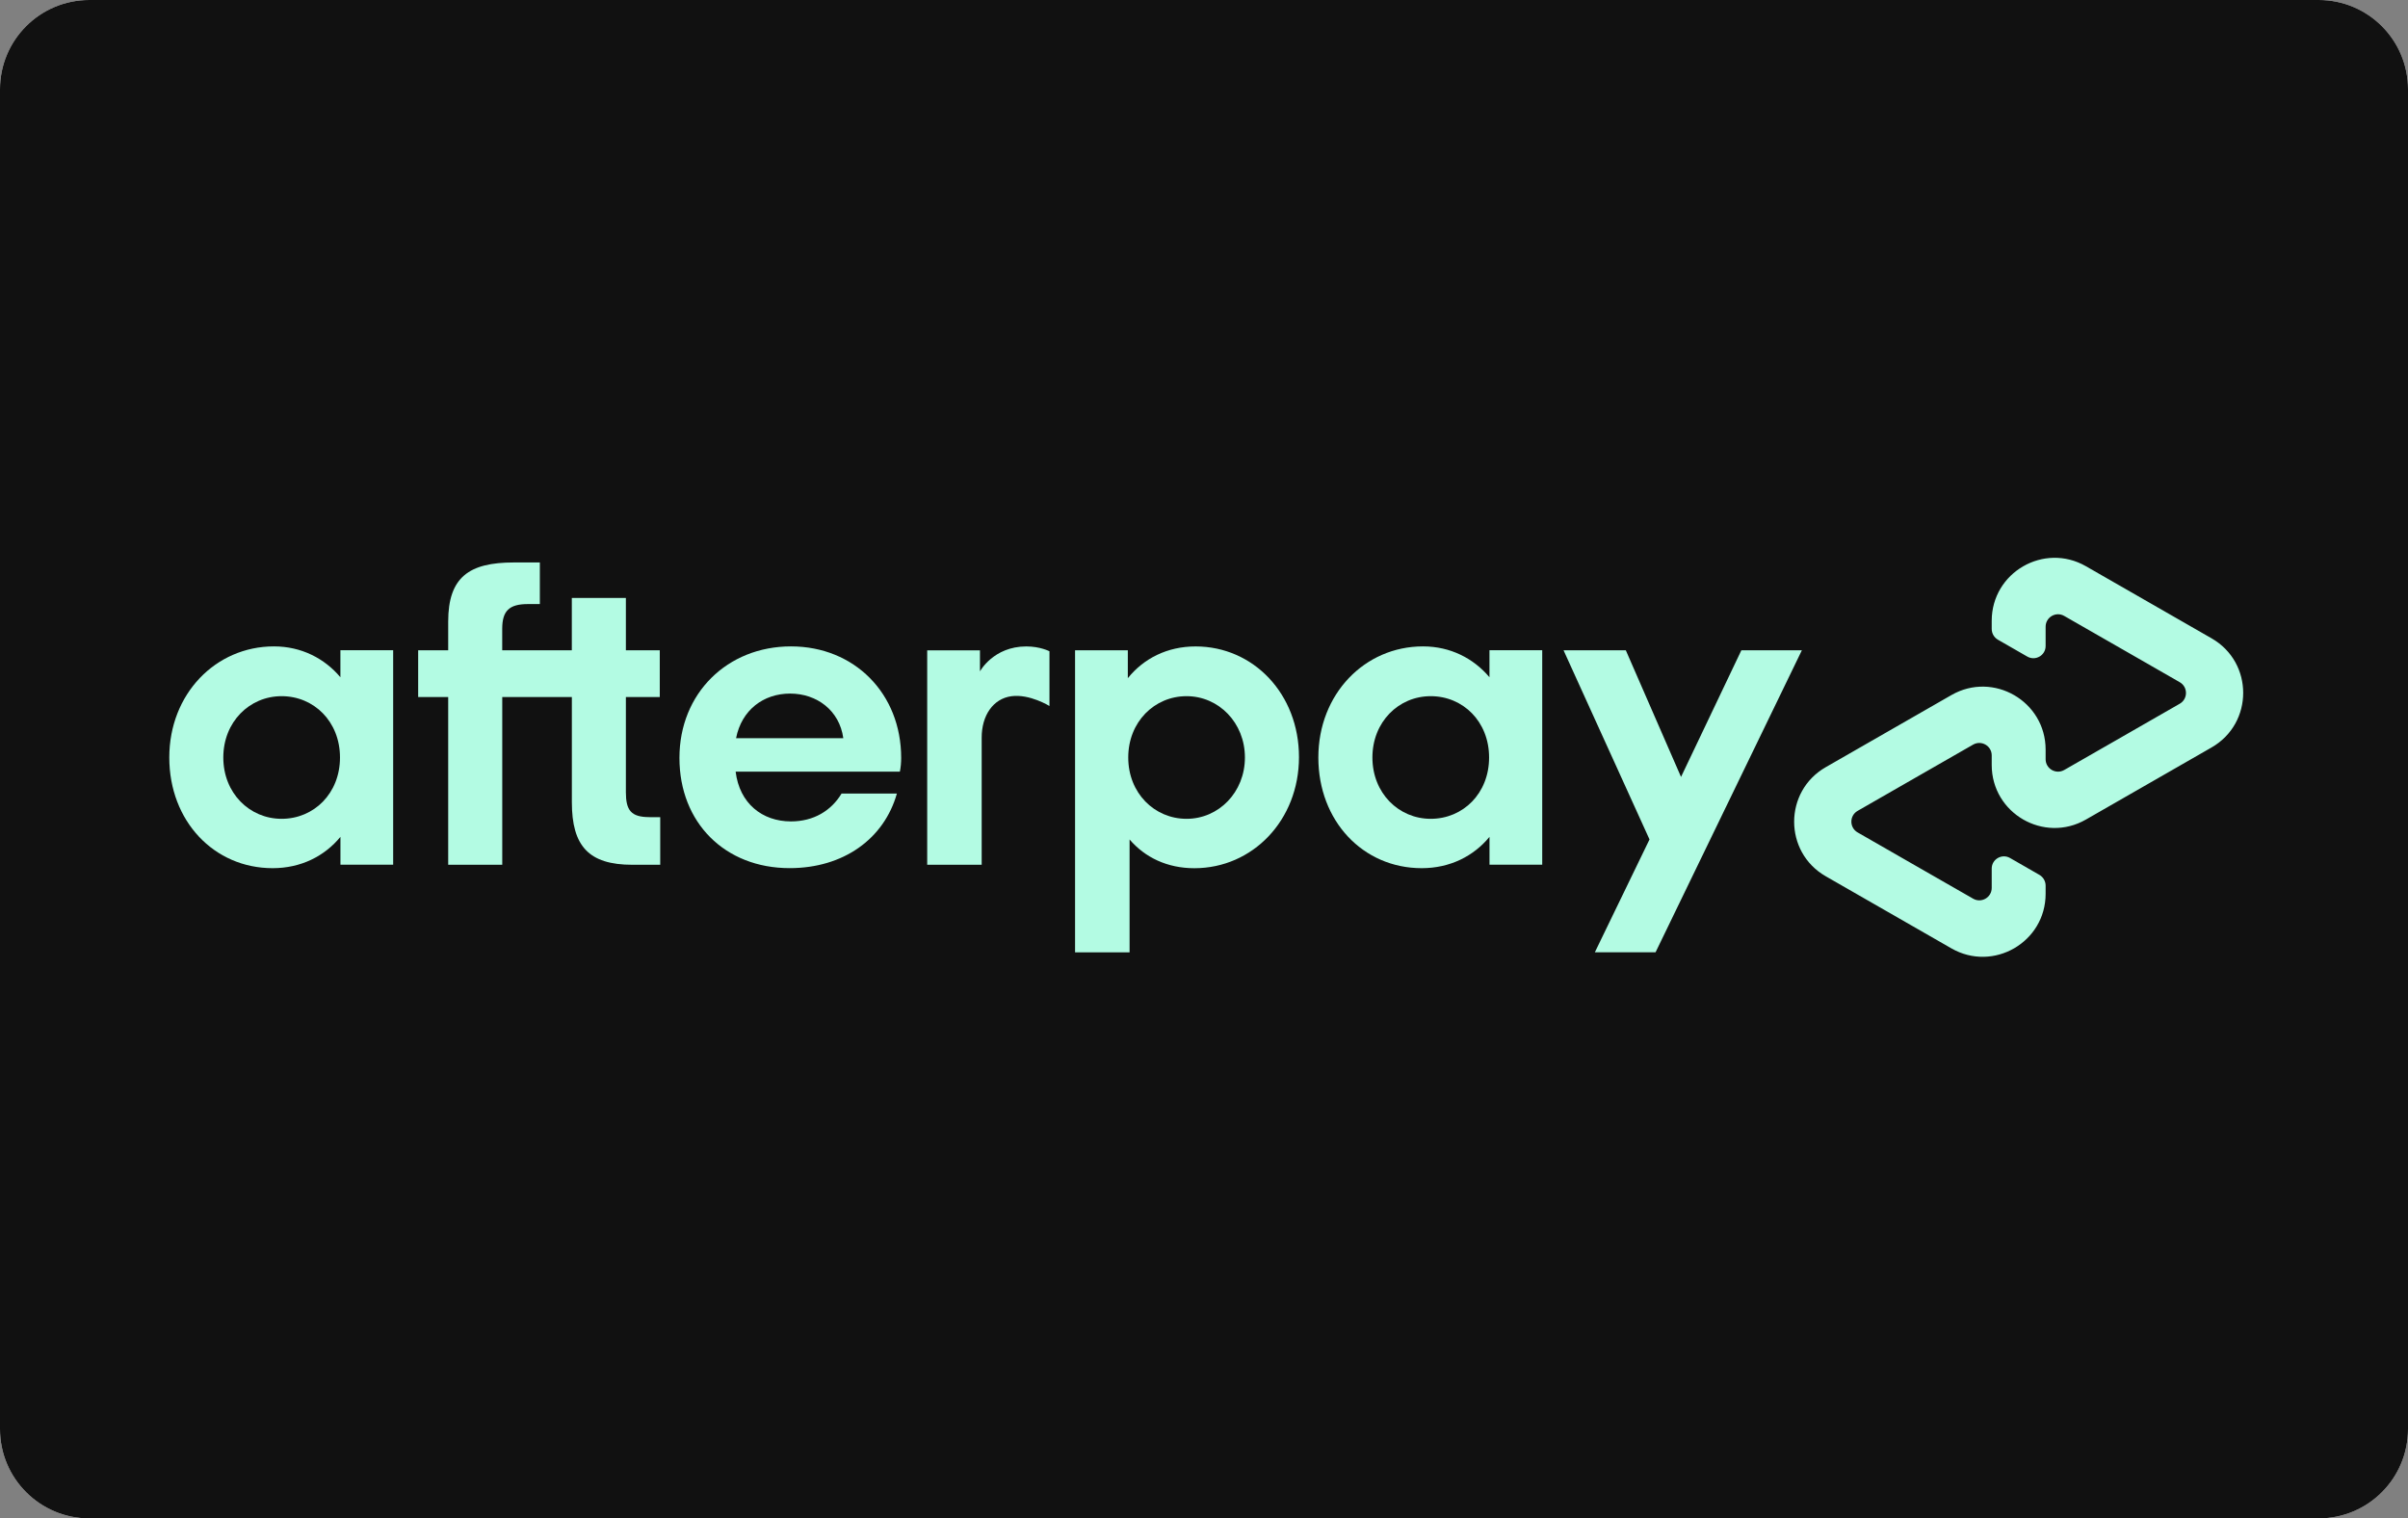 <?xml version="1.0" encoding="UTF-8"?> <svg xmlns="http://www.w3.org/2000/svg" viewBox="0 0 630.28 397.43"><rect x="0" y="0" width="630.28" height="397.43" fill="#808080" stroke="none"/><g id="Visa_-_White"><path d="M630.28,374.05c0,12.92-10.46,23.38-23.38,23.38H23.38c-12.91,0-23.38-10.46-23.38-23.38V23.38C0,10.47,10.47,0,23.38,0h583.52c12.92,0,23.38,10.47,23.38,23.38v350.67h0Z" style="fill:#fff;"></path><path d="M263.28,131.41l-56.97,135.94h-37.18l-28.01-108.47c-1.73-6.69-3.2-9.12-8.37-11.96-8.47-4.58-22.4-8.88-34.71-11.55l.86-3.95h59.82c7.63,0,14.49,5.09,16.21,13.86l14.81,78.68,36.59-92.54h36.95ZM408.93,222.95c.16-35.86-49.62-37.81-49.26-53.85.1-4.9,4.74-10.08,14.9-11.39,5.05-.67,18.94-1.16,34.68,6.06l6.17-28.81c-8.47-3.07-19.36-6.02-32.89-6.02-34.76,0-59.22,18.49-59.43,44.94-.23,19.56,17.46,30.48,30.8,36.99,13.7,6.67,18.28,10.92,18.23,16.9-.09,9.12-10.93,13.11-21.04,13.29-17.68.28-27.94-4.78-36.13-8.59l-6.37,29.8c8.2,3.77,23.4,7.04,39.12,7.23,36.94,0,61.1-18.29,61.22-46.55M500.71,267.35h32.53l-28.39-135.94h-30.03c-6.75,0-12.44,3.94-14.97,9.96l-52.74,125.97h36.91l7.33-20.3h45.12l4.24,20.3ZM461.47,219.19l18.52-51.04,10.65,51.04h-29.17ZM313.54,131.41l-29.1,135.94h-35.17l29.1-135.94h35.17Z" style="fill:#1434cb;"></path></g><g id="Afterpay_-_Colour"><path d="M630.28,374.05c0,12.92-10.46,23.38-23.38,23.38H23.38c-12.91,0-23.38-10.46-23.38-23.38V23.38C0,10.47,10.47,0,23.38,0h583.52c12.92,0,23.38,10.47,23.38,23.38v350.67h0Z" style="fill:#111;"></path><path d="M578.87,167.08l-16.33-9.37-16.56-9.5c-10.98-6.3-24.66,1.63-24.66,14.28v2.13c0,1.17.62,2.24,1.64,2.83l7.68,4.41c2.13,1.22,4.79-.32,4.79-2.77v-5.05c0-2.5,2.7-4.07,4.87-2.82l15.14,8.68,15.09,8.66c2.18,1.25,2.18,4.39,0,5.64l-15.09,8.66-15.14,8.68c-2.17,1.24-4.87-.32-4.87-2.82v-2.51c0-12.66-13.68-20.58-24.66-14.28l-16.56,9.5-16.33,9.37c-11.03,6.33-11.03,22.24,0,28.56l16.33,9.37,16.56,9.5c10.98,6.3,24.66-1.63,24.66-14.28v-2.14c0-1.17-.62-2.24-1.64-2.83l-7.68-4.41c-2.13-1.22-4.79.32-4.79,2.77v5.06c0,2.5-2.7,4.07-4.87,2.82l-15.14-8.68-15.09-8.66c-2.18-1.25-2.18-4.39,0-5.64l15.09-8.66,15.14-8.68c2.17-1.24,4.87.32,4.87,2.82v2.51c0,12.66,13.68,20.58,24.66,14.28l16.56-9.5,16.33-9.37c11.03-6.33,11.03-22.24,0-28.56Z" style="fill:#b3fbe3;"></path><path d="M471.63,170.21l-38.3,79.05h-15.89l14.31-29.54-22.5-49.51h16.3l14.45,33.15,15.79-33.15h15.83Z" style="fill:#b3fbe3;"></path><path d="M88.99,198.27c0-9.43-6.85-16.05-15.27-16.05s-15.27,6.74-15.27,16.05,6.85,16.05,15.27,16.05,15.27-6.62,15.27-16.05M89.11,226.34v-7.3c-4.15,5.05-10.33,8.2-17.74,8.2-15.38,0-27.06-12.35-27.06-28.97s12.12-29.08,27.39-29.08c7.18,0,13.25,3.14,17.4,8.08v-7.07h13.81v56.13h-13.81Z" style="fill:#b3fbe3;"></path><path d="M169.99,213.88c-4.83,0-6.17-1.8-6.17-6.51v-24.92h8.87v-12.24h-8.87v-13.7h-14.15v13.7h-18.22v-5.59c0-4.72,1.8-6.51,6.74-6.51h3.11v-10.89h-6.81c-11.68,0-17.18,3.82-17.18,15.49v7.5h-7.86v12.24h7.86v43.9h14.15v-43.9h18.22v27.51c0,11.45,4.38,16.39,15.83,16.39h7.3v-12.46h-2.81Z" style="fill:#b3fbe3;"></path><path d="M220.73,193.22c-1.01-7.3-6.96-11.68-13.92-11.68s-12.69,4.27-14.15,11.68h28.07ZM192.55,201.98c1.01,8.31,6.96,13.02,14.48,13.02,5.95,0,10.55-2.81,13.25-7.3h14.48c-3.37,11.9-14.03,19.53-28.07,19.53-16.95,0-28.85-11.9-28.85-28.85s12.57-29.19,29.19-29.19,28.85,12.35,28.85,29.19c0,1.23-.11,2.47-.34,3.59h-43Z" style="fill:#b3fbe3;"></path><path d="M325.85,198.27c0-9.09-6.85-16.05-15.27-16.05s-15.27,6.74-15.27,16.05,6.85,16.05,15.27,16.05,15.27-6.96,15.27-16.05M281.39,249.26v-79.05h13.81v7.3c4.15-5.16,10.33-8.31,17.74-8.31,15.16,0,27.06,12.46,27.06,28.97s-12.12,29.08-27.39,29.08c-7.07,0-12.91-2.81-16.95-7.52v29.54h-14.26Z" style="fill:#b3fbe3;"></path><path d="M389.76,198.27c0-9.43-6.85-16.05-15.27-16.05s-15.27,6.74-15.27,16.05,6.85,16.05,15.27,16.05,15.27-6.62,15.27-16.05M389.87,226.34v-7.3c-4.15,5.05-10.33,8.2-17.74,8.2-15.38,0-27.06-12.35-27.06-28.97s12.12-29.08,27.39-29.08c7.18,0,13.25,3.14,17.4,8.08v-7.07h13.81v56.13h-13.81Z" style="fill:#b3fbe3;"></path><path d="M256.51,175.71s3.51-6.51,12.12-6.51c3.68,0,6.06,1.27,6.06,1.27v14.32s-5.2-3.21-9.97-2.56c-4.77.65-7.79,5.03-7.77,10.89v33.23h-14.26v-56.13h13.81v5.5Z" style="fill:#b3fbe3;"></path></g></svg> 